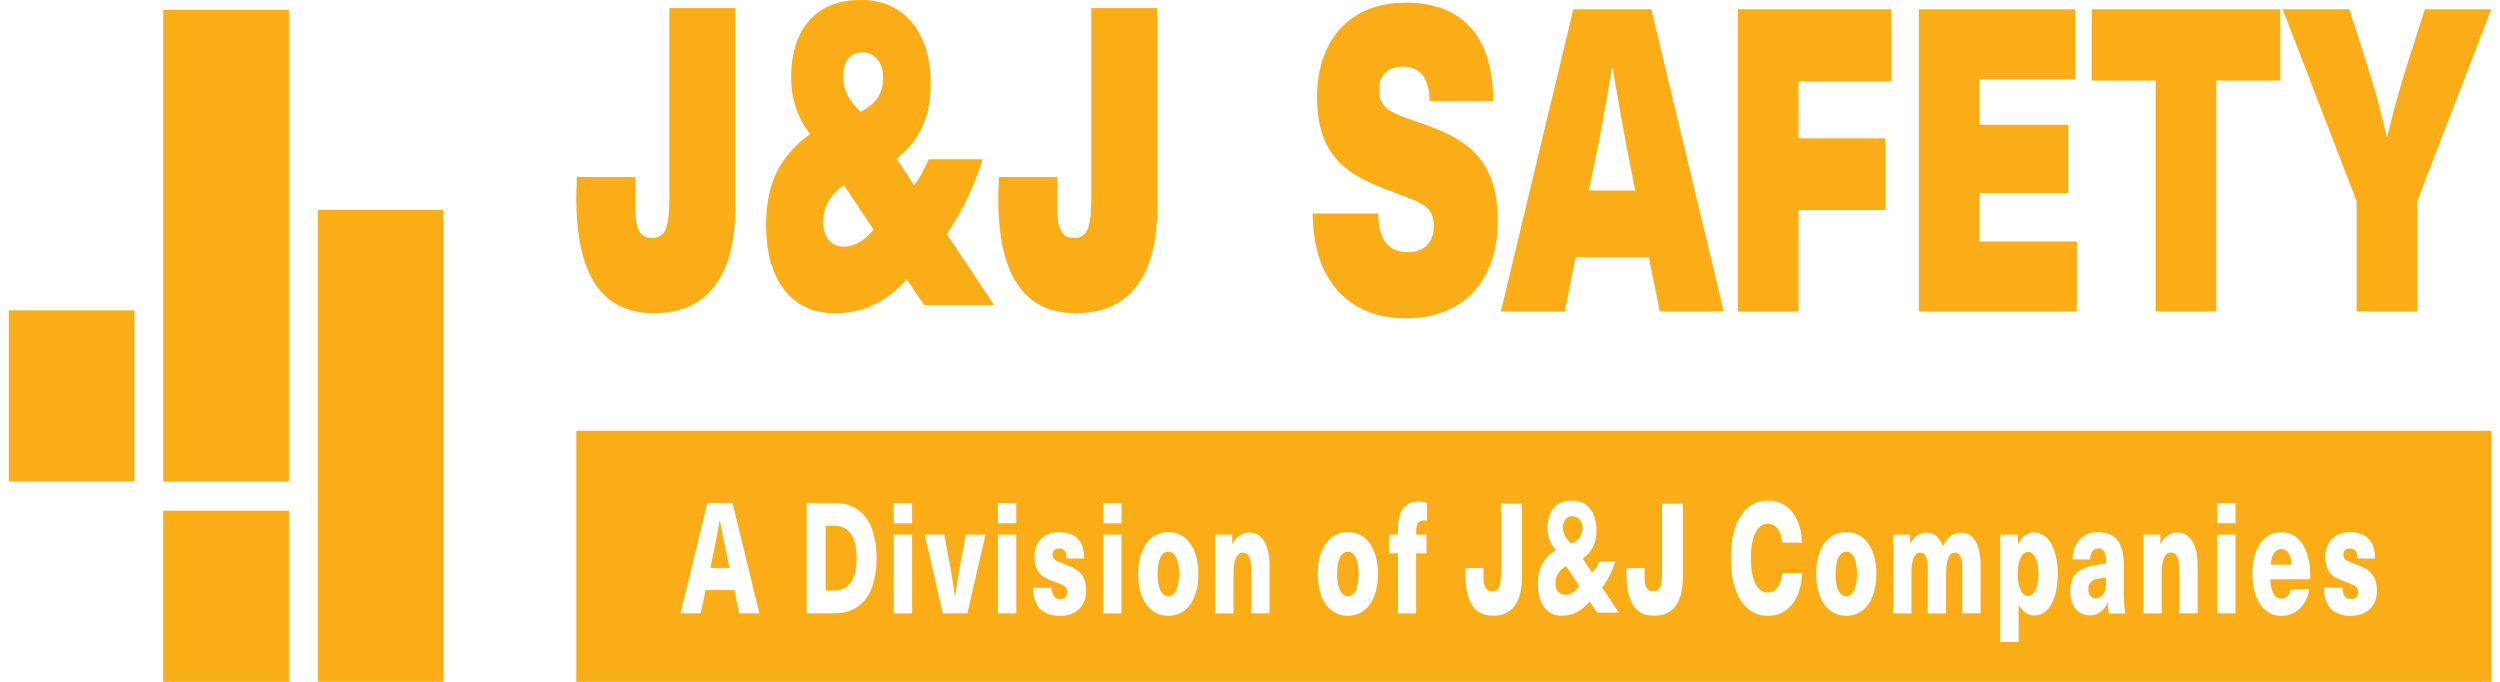 <svg id="Layer_1" xmlns="http://www.w3.org/2000/svg" viewBox="0 0 470.88 129.33" height="90" width="330">
  <defs>
    <style>
      .cls-1 {
        fill: #fbad18;
      }
    </style>
  </defs>
  <g>
    <rect class="cls-1" x="29.29" y="96.88" width="23.84" height="32.45"/>
    <rect class="cls-1" x="58.61" y="39.81" width="23.82" height="89.51"/>
    <g>
      <rect class="cls-1" y="58.87" width="23.84" height="32.45"/>
      <rect class="cls-1" x="29.31" y="1.86" width="23.82" height="89.51"/>
    </g>
  </g>
  <g>
    <g>
      <path class="cls-1" d="M107.76,33.57h11.04v5.24c0,2.32.25,3.96.74,4.91s1.31,1.43,2.46,1.43c1.22,0,2.07-.52,2.56-1.57s.74-3.05.74-6V1.53h12.5v37.93c0,6.5-1.31,11.45-3.94,14.85-2.62,3.4-6.44,5.1-11.44,5.1s-8.65-1.81-11.1-5.43c-2.45-3.62-3.67-9.09-3.67-16.4,0-.82.04-2.08.11-3.78v-.23Z"/>
      <path class="cls-1" d="M173.59,57.85l-3.25-4.86c-1.96,2.17-4.05,3.78-6.28,4.84-2.23,1.06-4.65,1.59-7.25,1.59-4.16,0-7.39-1.48-9.7-4.45-2.31-2.97-3.46-7.09-3.46-12.37,0-3.87.67-7.19,2.01-9.94,1.34-2.75,3.45-5.16,6.34-7.23-1.22-1.58-2.12-3.25-2.71-5.01-.59-1.76-.89-3.66-.89-5.7,0-4.66,1.15-8.28,3.46-10.86,2.31-2.57,5.54-3.86,9.7-3.86s7.39,1.43,9.76,4.28,3.55,6.74,3.55,11.66c0,3.08-.53,5.79-1.59,8.11-1.06,2.32-2.68,4.35-4.86,6.08l3.3,5.01c.49-.61.96-1.32,1.41-2.12s.9-1.74,1.36-2.81h10.23c-.79,2.57-1.76,5.04-2.89,7.4-1.14,2.36-2.44,4.62-3.92,6.79l8.98,13.46h-13.32ZM164.05,43.58l-5.63-8.45c-1.3.89-2.29,1.92-2.95,3.1-.66,1.17-.99,2.46-.99,3.86s.35,2.6,1.04,3.44c.7.84,1.64,1.26,2.84,1.26.97,0,1.94-.27,2.91-.82.97-.55,1.89-1.34,2.77-2.39ZM161.57,21.22c1.5-.79,2.58-1.69,3.26-2.71s1.02-2.26,1.02-3.71-.36-2.63-1.08-3.52-1.68-1.34-2.88-1.34-2.03.4-2.67,1.2c-.63.8-.95,1.93-.95,3.38,0,1.25.26,2.4.78,3.44.52,1.05,1.36,2.13,2.52,3.25Z"/>
      <path class="cls-1" d="M187.8,33.57h11.04v5.24c0,2.32.25,3.96.74,4.91.49.96,1.31,1.43,2.46,1.43,1.22,0,2.07-.52,2.56-1.57s.74-3.05.74-6V1.53h12.5v37.93c0,6.5-1.31,11.45-3.94,14.85-2.62,3.4-6.44,5.1-11.44,5.1s-8.65-1.81-11.1-5.43c-2.45-3.62-3.67-9.09-3.67-16.4,0-.82.04-2.08.11-3.78v-.23Z"/>
    </g>
    <g>
      <path class="cls-1" d="M281.58,19.15h-12.08c0-4.19-1.73-6.52-5.06-6.52-2.88,0-4.54,1.77-4.54,4.43,0,3.3,1.9,4.27,7.42,6.12,8.05,2.74,15.12,6.04,15.12,18.68,0,11.43-6.56,18.52-17.43,18.52s-17.66-7.25-17.66-19.88h12.42c0,4.83,1.78,7.33,5.64,7.33,3.11,0,4.89-1.93,4.89-4.91,0-3.62-2.01-4.43-7.19-6.28-7.94-2.98-14.95-5.88-14.95-18.19,0-10.87,6.21-17.95,16.85-17.95s16.56,6.36,16.56,18.68Z"/>
      <path class="cls-1" d="M297.22,48.78l-2.07,10.3h-12.13l13.75-57.32h14.78l13.75,57.32h-12.13l-2.07-10.3h-13.86ZM307.74,32.2c-1.26-6.28-2.47-13.04-3.51-19.32h-.12c-1.04,6.28-2.24,13.04-3.57,19.32l-.81,3.94h8.8l-.81-3.94Z"/>
      <path class="cls-1" d="M339.48,15.45v10.79h16.45v13.61h-16.45v19.24h-11.5V1.76h29.1v13.69h-17.6Z"/>
      <path class="cls-1" d="M373.81,15.05v8.61h16.85v12.96h-16.85v9.18h18.46v13.28h-29.96V1.76h29.62v13.28h-18.12Z"/>
      <path class="cls-1" d="M418.73,15.29v43.79h-11.5V15.29h-12.13V1.76h35.77v13.53h-12.13Z"/>
      <path class="cls-1" d="M456.85,59.08h-11.5v-20.93l-14.03-36.39h12.65l3.22,10.06c1.44,4.51,2.82,9.42,3.85,14.17h.12c1.09-4.75,2.47-9.66,3.91-14.17l3.22-10.06h12.59l-14.03,36.39v20.93Z"/>
    </g>
  </g>
  <g>
    <path class="cls-1" d="M295.04,107.61c-.54.37-.97.82-1.25,1.32-.28.5-.42,1.07-.42,1.68,0,.64.16,1.18.49,1.57.35.42.82.63,1.39.63.45,0,.88-.12,1.32-.37.41-.23.81-.57,1.16-1l.2-.23-2.55-3.83-.34.24Z"/>
    <path class="cls-1" d="M219.94,104.64c-1.28,0-2.04,1.62-2.04,4.23s.76,4.23,2.04,4.23,2.04-1.62,2.04-4.23-.76-4.23-2.04-4.23Z"/>
    <path class="cls-1" d="M383.01,104.7c-1.18,0-1.95,1.59-1.95,4.17s.78,4.18,1.95,4.18,1.99-1.65,1.99-4.18-.78-4.17-1.99-4.17Z"/>
    <path class="cls-1" d="M254,104.64c-1.28,0-2.04,1.62-2.04,4.23s.76,4.23,2.04,4.23,2.04-1.62,2.04-4.23-.76-4.23-2.04-4.23Z"/>
    <path class="cls-1" d="M296.6,97.92c-.57,0-1.02.21-1.34.61-.3.38-.46.9-.46,1.55,0,.54.12,1.04.34,1.5.23.44.58.89,1.04,1.35l.22.21.26-.14c.63-.34,1.1-.73,1.39-1.18.3-.46.46-1,.46-1.63s-.17-1.19-.5-1.6c-.36-.45-.84-.66-1.41-.66Z"/>
    <path class="cls-1" d="M394.45,111.78c0,1.03.48,1.71,1.37,1.71.52,0,1.09-.23,1.47-.76.44-.65.53-1.38.53-2.62v-.53c-.53.03-1.34.15-1.89.29-1.05.29-1.47.85-1.47,1.91Z"/>
    <path class="cls-1" d="M348.54,104.64c-1.28,0-2.04,1.62-2.04,4.23s.76,4.23,2.04,4.23,2.04-1.62,2.04-4.23-.76-4.23-2.04-4.23Z"/>
    <path class="cls-1" d="M134.89,98.7h-.04c-.44,2.53-.94,5.12-1.47,7.62l-.29,1.41h3.63l-.31-1.41c-.55-2.5-1.07-5.09-1.51-7.62Z"/>
    <path class="cls-1" d="M156.54,99.73h-1.6v12.29h1.6c2.83,0,4.28-2.09,4.28-6.15s-1.45-6.15-4.28-6.15Z"/>
    <path class="cls-1" d="M107.65,81.71v47.62h363.23v-47.62H107.65ZM138.55,116.34l-.94-4.44h-5.42l-.96,4.44h-3.82l5.1-20.94h4.77l5.1,20.94h-3.82ZM156.63,116.34h-5.29v-20.94h5.29c5.12,0,7.98,3.76,7.98,10.47s-2.86,10.47-7.98,10.47ZM171.35,116.34h-3.49v-14.94h3.49v14.94ZM171.35,99.26h-3.49v-3.85h3.49v3.85ZM181.81,116.34h-4.64l-3.44-14.94h3.7l1.05,5.47c.38,2.09.71,4.2.99,6.32h.04c.27-2.12.63-4.23,1.01-6.32l1.03-5.47h3.72l-3.44,14.94ZM191.11,116.34h-3.49v-14.94h3.49v14.94ZM191.11,99.26h-3.49v-3.85h3.49v3.85ZM199.41,116.81c-3.25,0-5.1-1.71-5.1-5.32h3.51c0,1.38.53,2.12,1.64,2.12.88,0,1.34-.5,1.34-1.24,0-1.09-.69-1.38-2.46-2.03-1.83-.65-3.78-1.32-3.78-4.73,0-2.71,1.66-4.67,4.7-4.67s4.72,1.65,4.72,5h-3.32c0-1.35-.55-1.91-1.43-1.91-.8,0-1.24.44-1.24,1.18,0,.91.57,1.18,2.18,1.76,1.99.74,4.18,1.56,4.18,5.06,0,2.88-1.85,4.79-4.96,4.79ZM211.06,116.34h-3.48v-14.94h3.48v14.94ZM211.06,99.26h-3.48v-3.85h3.48v3.85ZM219.94,116.81c-3.48,0-5.71-3.09-5.71-7.94s2.23-7.94,5.71-7.94,5.71,3.09,5.71,7.94-2.22,7.94-5.71,7.94ZM239.14,116.34h-3.49v-8.64c0-1.94-.57-2.88-1.55-2.88-1.07,0-1.79,1.21-1.79,3.79v7.73h-3.49v-14.94h3.25v1.79h.04c.69-1.29,1.74-2.18,3.11-2.18,2.39,0,3.91,2.09,3.91,6.15v9.17ZM254,116.81c-3.49,0-5.71-3.09-5.71-7.94s2.23-7.94,5.71-7.94,5.71,3.09,5.71,7.94-2.23,7.94-5.71,7.94ZM269,98.76c-.1-.03-.34-.06-.5-.06-1.03,0-1.55.59-1.55,2.18v.53h1.97v3.56h-1.97v11.38h-3.44v-11.38h-1.7v-3.56h1.7v-1.09c0-3.47,1.36-5.17,3.84-5.17.59,0,1.24.12,1.66.26v3.35ZM287,109.59c0,2.38-.48,4.2-1.43,5.42-.93,1.21-2.24,1.78-4.04,1.78s-3.04-.61-3.9-1.88c-.88-1.31-1.34-3.34-1.34-6.04,0-.25.01-.62.03-1.12h3.41v1.59c0,.97.11,1.63.34,2.07.25.5.71.76,1.3.76.62,0,1.09-.28,1.35-.83.22-.46.32-1.26.32-2.47v-13.34h3.96v14.06ZM301.27,116.19l-1.4-2.1-.36.39c-.71.78-1.47,1.37-2.26,1.74-.79.38-1.67.57-2.59.57-1.47,0-2.58-.5-3.38-1.53-.82-1.06-1.23-2.56-1.23-4.47,0-1.4.24-2.62.73-3.61.48-.98,1.24-1.86,2.29-2.6l.35-.25-.26-.34c-.44-.57-.76-1.16-.97-1.78-.22-.63-.32-1.32-.32-2.05,0-1.67.4-2.97,1.22-3.87.81-.9,1.92-1.34,3.4-1.34s2.58.49,3.41,1.49c.84,1.01,1.26,2.42,1.26,4.19,0,1.11-.2,2.09-.57,2.92-.38.83-.96,1.56-1.74,2.18l-.29.23,1.77,2.69.35-.44c.21-.25.4-.53.58-.86.15-.26.29-.54.44-.87h3.07c-.26.77-.57,1.52-.9,2.24-.42.88-.93,1.73-1.47,2.54l-.15.23,3.16,4.72h-4.1ZM317.53,109.59c0,2.38-.48,4.2-1.41,5.42-.94,1.21-2.25,1.78-4.05,1.78s-3.03-.61-3.9-1.88c-.88-1.31-1.33-3.34-1.33-6.04,0-.25.01-.62.03-1.12h3.41v1.59c0,.97.11,1.63.33,2.07.26.5.71.76,1.31.76s1.09-.28,1.34-.83c.22-.46.33-1.26.33-2.47v-13.34h3.95v14.06ZM333.59,116.81c-4.3,0-6.95-4.15-6.95-10.94s2.67-10.94,6.99-10.94c3.86,0,6.36,3.12,6.51,8h-3.76c-.17-2.26-1.18-3.59-2.75-3.59-1.97,0-3.19,2.47-3.19,6.53s1.22,6.53,3.15,6.53c1.57,0,2.6-1.35,2.81-3.7h3.8c-.29,5.2-2.81,8.12-6.61,8.12ZM348.54,116.81c-3.48,0-5.71-3.09-5.71-7.94s2.23-7.94,5.71-7.94,5.71,3.09,5.71,7.94-2.22,7.94-5.71,7.94ZM374.04,116.34h-3.49v-8.64c0-1.94-.52-2.88-1.41-2.88-1.07,0-1.66,1.32-1.66,3.94v7.59h-3.49v-8.85c0-1.76-.52-2.68-1.41-2.68-1.09,0-1.68,1.32-1.68,3.94v7.59h-3.48v-14.94h3.25v1.71h.04c.74-1.38,1.7-2.09,3-2.09,1.43,0,2.54.85,3.15,2.59.78-1.59,1.81-2.59,3.42-2.59,2.29,0,3.74,2.09,3.74,6.15v9.17ZM384.2,116.75c-1.16,0-2.27-.71-2.92-2.03h-.04v7.06h-3.49v-20.38h3.36v1.85h.04c.65-1.5,1.79-2.26,2.96-2.26,2.75,0,4.54,3.09,4.54,7.88s-1.74,7.88-4.45,7.88ZM398.34,116.34c-.11-.59-.15-1.24-.15-1.94h-.04c-.82,1.56-2.02,2.32-3.46,2.32-2.31,0-3.67-1.97-3.67-4.59s1.11-4.15,4.24-4.82c.78-.18,1.91-.35,2.56-.41v-.53c0-1.68-.61-2.35-1.49-2.35-.95,0-1.49.74-1.51,2.09h-3.36c.1-2.82,1.57-5.17,4.87-5.17s4.85,2.12,4.85,6.06v5.15c0,1.94.11,3.18.31,4.21h-3.15ZM415.18,116.34h-3.49v-8.64c0-1.94-.57-2.88-1.55-2.88-1.07,0-1.78,1.21-1.78,3.79v7.73h-3.49v-14.94h3.25v1.79h.04c.69-1.29,1.74-2.18,3.11-2.18,2.39,0,3.91,2.09,3.91,6.15v9.17ZM422.38,116.34h-3.49v-14.94h3.49v14.94ZM422.38,99.26h-3.49v-3.85h3.49v3.85ZM431.05,113.55c1.01,0,1.68-.76,1.79-1.79h3.55c-.44,2.82-2.44,5.06-5.29,5.06-3.57,0-5.54-3.38-5.54-8.06,0-4.41,1.99-7.82,5.5-7.82,2.52,0,4.35,1.85,5.08,4.79.29,1.12.42,2.32.42,4.15h-7.58c.08,2.79,1.01,3.68,2.08,3.68ZM444.26,116.81c-3.25,0-5.1-1.71-5.1-5.32h3.51c0,1.38.53,2.12,1.64,2.12.88,0,1.34-.5,1.34-1.24,0-1.09-.69-1.38-2.46-2.03-1.83-.65-3.78-1.32-3.78-4.73,0-2.71,1.66-4.67,4.7-4.67s4.72,1.65,4.72,5h-3.32c0-1.35-.54-1.91-1.43-1.91-.8,0-1.24.44-1.24,1.18,0,.91.57,1.18,2.18,1.76,1.99.74,4.18,1.56,4.18,5.06,0,2.88-1.85,4.79-4.96,4.79Z"/>
    <path class="cls-1" d="M431.05,104.14c-1.03,0-1.8.85-2.02,2.97h4.01c-.15-2.09-.99-2.97-2-2.97Z"/>
  </g>
</svg>